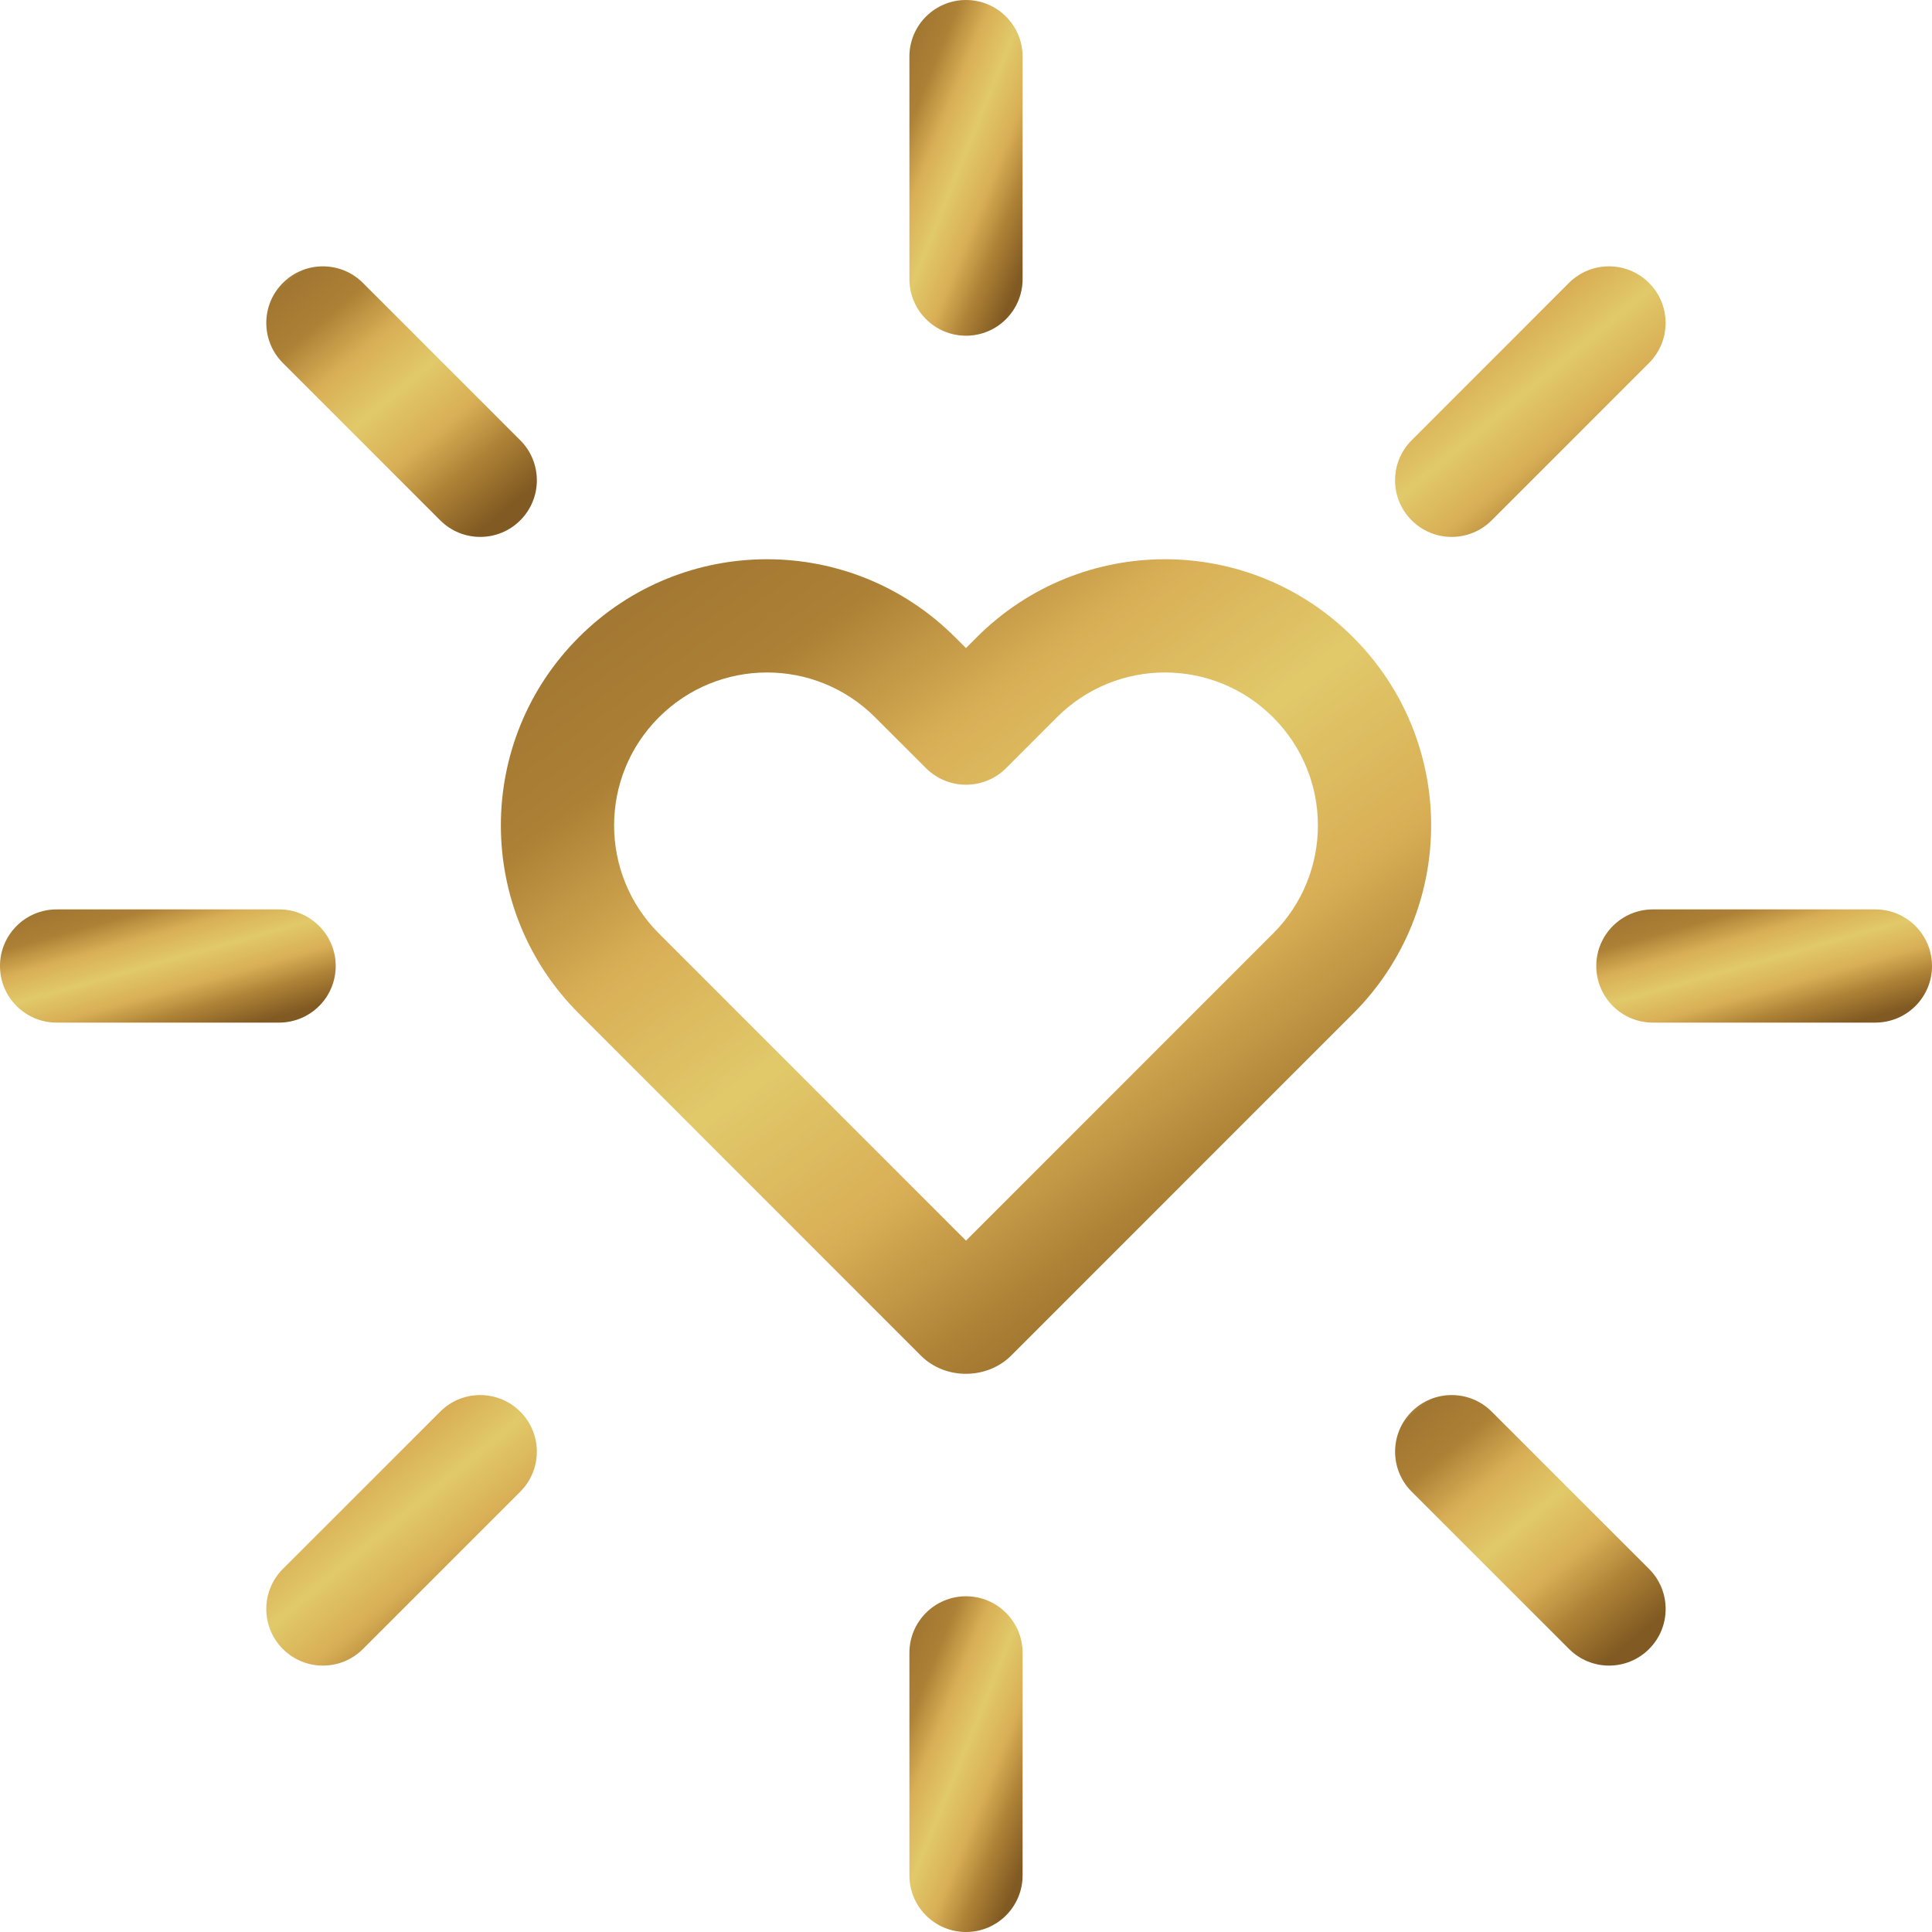 <svg width="34" height="34" viewBox="0 0 34 34" fill="none" xmlns="http://www.w3.org/2000/svg">
<g clip-path="url(#clip0)">
<path d="M23.813 11.215C21.984 9.384 19.021 9.384 17.189 11.215L17 11.405L16.809 11.215C14.979 9.384 12.017 9.384 10.186 11.215C8.357 13.044 8.357 16.008 10.188 17.837L16.215 23.866C16.648 24.287 17.365 24.274 17.785 23.866L23.813 17.837C25.643 16.008 25.644 13.045 23.813 11.215ZM22.404 16.428C22.404 16.428 22.404 16.428 22.404 16.428L17 21.833L11.596 16.428C10.545 15.377 10.544 13.675 11.595 12.624C12.645 11.574 14.346 11.569 15.401 12.624L16.297 13.519C16.686 13.907 17.317 13.907 17.706 13.518L18.599 12.624C19.65 11.572 21.352 11.571 22.404 12.624C23.456 13.675 23.456 15.377 22.404 16.428Z" fill="url(#paint0_linear)"/>
<path d="M17.996 4.912V0.996C17.996 0.446 17.55 0 17 0C16.45 0 16.004 0.446 16.004 0.996V4.912C16.004 5.462 16.45 5.908 17 5.908C17.55 5.908 17.996 5.462 17.996 4.912Z" fill="url(#paint1_linear)"/>
<path d="M0.996 17.996H4.912C5.462 17.996 5.908 17.55 5.908 17C5.908 16.45 5.462 16.004 4.912 16.004H0.996C0.446 16.004 0 16.45 0 17C0 17.55 0.446 17.996 0.996 17.996Z" fill="url(#paint2_linear)"/>
<path d="M17 28.092C16.45 28.092 16.004 28.538 16.004 29.088V33.004C16.004 33.554 16.45 34 17 34C17.55 34 17.996 33.554 17.996 33.004V29.088C17.996 28.538 17.55 28.092 17 28.092Z" fill="url(#paint3_linear)"/>
<path d="M34 17C34 16.45 33.554 16.004 33.004 16.004H29.088C28.538 16.004 28.092 16.45 28.092 17C28.092 17.55 28.538 17.996 29.088 17.996H33.004C33.554 17.996 34 17.55 34 17Z" fill="url(#paint4_linear)"/>
<path d="M9.156 9.157C9.545 8.768 9.545 8.137 9.156 7.748L6.387 4.979C5.998 4.59 5.367 4.59 4.978 4.979C4.589 5.368 4.589 5.999 4.978 6.388L7.747 9.157C8.136 9.546 8.767 9.546 9.156 9.157Z" fill="url(#paint5_linear)"/>
<path d="M4.978 29.02C5.367 29.409 5.998 29.409 6.387 29.02L9.156 26.251C9.545 25.862 9.545 25.232 9.156 24.843C8.767 24.454 8.136 24.453 7.747 24.843L4.978 27.611C4.589 28 4.589 28.631 4.978 29.02Z" fill="url(#paint6_linear)"/>
<path d="M27.613 29.02C28.002 29.409 28.632 29.409 29.021 29.02C29.41 28.631 29.41 28 29.021 27.611L26.252 24.843C25.863 24.454 25.233 24.453 24.843 24.843C24.454 25.232 24.454 25.862 24.843 26.251L27.613 29.02Z" fill="url(#paint7_linear)"/>
<path d="M26.251 9.157L29.02 6.388C29.409 5.999 29.409 5.368 29.02 4.979C28.631 4.59 28 4.59 27.611 4.979L24.843 7.748C24.453 8.137 24.453 8.768 24.843 9.157C25.232 9.546 25.862 9.546 26.251 9.157Z" fill="url(#paint8_linear)"/>
</g>
<defs>
<linearGradient id="paint0_linear" x1="22.628" y1="23.205" x2="10.671" y2="6.789" gradientUnits="userSpaceOnUse">
<stop stop-color="#815A23"/>
<stop offset="0.146" stop-color="#AC8035"/>
<stop offset="0.286" stop-color="#D9AF56"/>
<stop offset="0.438" stop-color="#E1C96A"/>
<stop offset="0.583" stop-color="#D9AF56"/>
<stop offset="0.724" stop-color="#AC8035"/>
<stop offset="0.858" stop-color="#A17631"/>
<stop offset="1" stop-color="#EADD81"/>
<stop offset="1" stop-color="#815A23"/>
</linearGradient>
<linearGradient id="paint1_linear" x1="17.685" y1="5.508" x2="14.08" y2="4.046" gradientUnits="userSpaceOnUse">
<stop stop-color="#815A23"/>
<stop offset="0.146" stop-color="#AC8035"/>
<stop offset="0.286" stop-color="#D9AF56"/>
<stop offset="0.438" stop-color="#E1C96A"/>
<stop offset="0.583" stop-color="#D9AF56"/>
<stop offset="0.724" stop-color="#AC8035"/>
<stop offset="0.858" stop-color="#A17631"/>
<stop offset="1" stop-color="#EADD81"/>
<stop offset="1" stop-color="#815A23"/>
</linearGradient>
<linearGradient id="paint2_linear" x1="4.985" y1="17.861" x2="4.077" y2="14.624" gradientUnits="userSpaceOnUse">
<stop stop-color="#815A23"/>
<stop offset="0.146" stop-color="#AC8035"/>
<stop offset="0.286" stop-color="#D9AF56"/>
<stop offset="0.438" stop-color="#E1C96A"/>
<stop offset="0.583" stop-color="#D9AF56"/>
<stop offset="0.724" stop-color="#AC8035"/>
<stop offset="0.858" stop-color="#A17631"/>
<stop offset="1" stop-color="#EADD81"/>
<stop offset="1" stop-color="#815A23"/>
</linearGradient>
<linearGradient id="paint3_linear" x1="17.685" y1="33.599" x2="14.08" y2="32.138" gradientUnits="userSpaceOnUse">
<stop stop-color="#815A23"/>
<stop offset="0.146" stop-color="#AC8035"/>
<stop offset="0.286" stop-color="#D9AF56"/>
<stop offset="0.438" stop-color="#E1C96A"/>
<stop offset="0.583" stop-color="#D9AF56"/>
<stop offset="0.724" stop-color="#AC8035"/>
<stop offset="0.858" stop-color="#A17631"/>
<stop offset="1" stop-color="#EADD81"/>
<stop offset="1" stop-color="#815A23"/>
</linearGradient>
<linearGradient id="paint4_linear" x1="33.077" y1="17.861" x2="32.169" y2="14.624" gradientUnits="userSpaceOnUse">
<stop stop-color="#815A23"/>
<stop offset="0.146" stop-color="#AC8035"/>
<stop offset="0.286" stop-color="#D9AF56"/>
<stop offset="0.438" stop-color="#E1C96A"/>
<stop offset="0.583" stop-color="#D9AF56"/>
<stop offset="0.724" stop-color="#AC8035"/>
<stop offset="0.858" stop-color="#A17631"/>
<stop offset="1" stop-color="#EADD81"/>
<stop offset="1" stop-color="#815A23"/>
</linearGradient>
<linearGradient id="paint5_linear" x1="8.704" y1="9.126" x2="4.601" y2="4.194" gradientUnits="userSpaceOnUse">
<stop stop-color="#815A23"/>
<stop offset="0.146" stop-color="#AC8035"/>
<stop offset="0.286" stop-color="#D9AF56"/>
<stop offset="0.438" stop-color="#E1C96A"/>
<stop offset="0.583" stop-color="#D9AF56"/>
<stop offset="0.724" stop-color="#AC8035"/>
<stop offset="0.858" stop-color="#A17631"/>
<stop offset="1" stop-color="#EADD81"/>
<stop offset="1" stop-color="#815A23"/>
</linearGradient>
<linearGradient id="paint6_linear" x1="8.704" y1="28.989" x2="4.601" y2="24.057" gradientUnits="userSpaceOnUse">
<stop stop-color="#815A23"/>
<stop offset="0.146" stop-color="#AC8035"/>
<stop offset="0.286" stop-color="#D9AF56"/>
<stop offset="0.438" stop-color="#E1C96A"/>
<stop offset="0.583" stop-color="#D9AF56"/>
<stop offset="0.724" stop-color="#AC8035"/>
<stop offset="0.858" stop-color="#A17631"/>
<stop offset="1" stop-color="#EADD81"/>
<stop offset="1" stop-color="#815A23"/>
</linearGradient>
<linearGradient id="paint7_linear" x1="28.569" y1="28.989" x2="24.466" y2="24.057" gradientUnits="userSpaceOnUse">
<stop stop-color="#815A23"/>
<stop offset="0.146" stop-color="#AC8035"/>
<stop offset="0.286" stop-color="#D9AF56"/>
<stop offset="0.438" stop-color="#E1C96A"/>
<stop offset="0.583" stop-color="#D9AF56"/>
<stop offset="0.724" stop-color="#AC8035"/>
<stop offset="0.858" stop-color="#A17631"/>
<stop offset="1" stop-color="#EADD81"/>
<stop offset="1" stop-color="#815A23"/>
</linearGradient>
<linearGradient id="paint8_linear" x1="28.568" y1="9.126" x2="24.465" y2="4.194" gradientUnits="userSpaceOnUse">
<stop stop-color="#815A23"/>
<stop offset="0.146" stop-color="#AC8035"/>
<stop offset="0.286" stop-color="#D9AF56"/>
<stop offset="0.438" stop-color="#E1C96A"/>
<stop offset="0.583" stop-color="#D9AF56"/>
<stop offset="0.724" stop-color="#AC8035"/>
<stop offset="0.858" stop-color="#A17631"/>
<stop offset="1" stop-color="#EADD81"/>
<stop offset="1" stop-color="#815A23"/>
</linearGradient>
<clipPath id="clip0">
<rect width="34" height="34" fill="white"/>
</clipPath>
</defs>
</svg>
